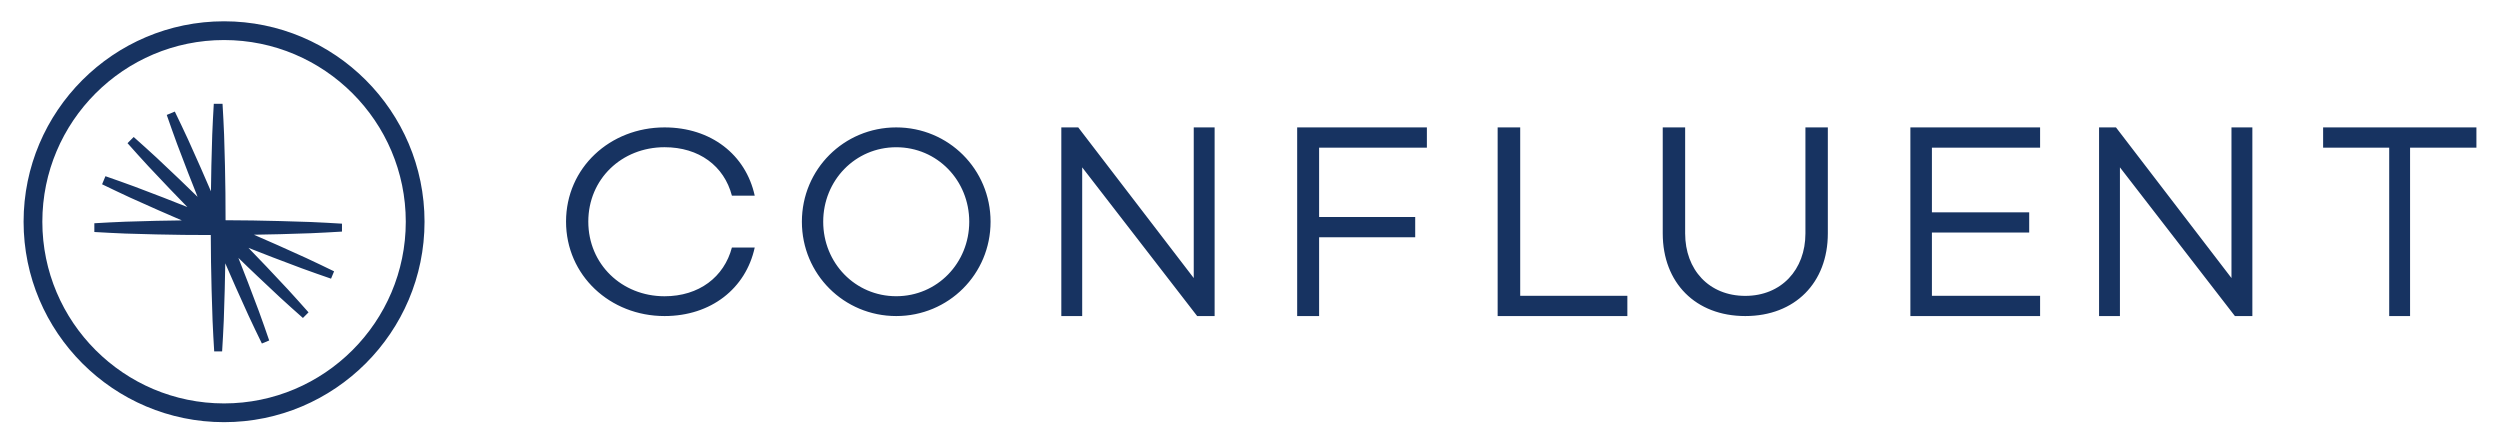 <svg width="324" height="58" viewBox="0 0 324 58" fill="none" xmlns="http://www.w3.org/2000/svg">
<path fill-rule="evenodd" clip-rule="evenodd" d="M94.854 32.082H97.811C96.658 37.388 92.149 40.96 86.126 40.96C79.056 40.96 73.359 35.688 73.359 28.719C73.359 21.748 79.056 16.512 86.126 16.512C92.148 16.512 96.656 20.049 97.811 25.355H94.854C93.844 21.506 90.598 19.079 86.128 19.079C80.572 19.079 76.244 23.205 76.244 28.719C76.244 34.232 80.572 38.395 86.126 38.395C90.598 38.395 93.846 35.896 94.854 32.082ZM128.378 28.736C128.378 35.543 122.921 40.96 116.151 40.96C109.381 40.96 103.924 35.543 103.924 28.736C103.924 21.929 109.381 16.512 116.151 16.512C122.921 16.512 128.378 21.929 128.378 28.736ZM125.614 28.736C125.614 23.388 121.471 19.082 116.151 19.082C110.833 19.082 106.688 23.388 106.688 28.736C106.688 34.084 110.833 38.39 116.151 38.39C121.47 38.39 125.614 34.084 125.614 28.736ZM157.415 16.512V40.96H155.153L140.252 21.689V40.96H137.547V16.512H139.74L154.709 36.035V16.512H157.415ZM170.956 19.137V28.125H183.411V30.748H170.956V40.96H168.113V16.512H184.924V19.137H170.956ZM210.906 38.335V40.96H194.095V16.512H197.019V38.335H210.906ZM236.887 30.255C236.887 36.65 232.623 40.96 226.189 40.96C219.754 40.96 215.491 36.651 215.491 30.255V16.512H218.395V30.255C218.395 34.954 221.481 38.346 226.189 38.346C230.858 38.346 233.983 34.954 233.983 30.255V16.512H236.887V30.255ZM250.376 19.137V27.514H262.984V30.139H250.376V38.337H264.396V40.96H247.585V16.512H264.396V19.137H250.376ZM291.906 16.512V40.96H289.644L274.743 21.689V40.96H272.038V16.512H274.231L289.199 36.035V16.512H291.906ZM320.944 19.137H312.345V40.96H309.64V19.137H301.076V16.512H320.944V19.137ZM40.309 30.226C41.646 30.154 42.984 30.111 44.321 30.014V28.987C42.984 28.889 41.646 28.846 40.309 28.773L36.297 28.649C33.944 28.577 31.59 28.557 29.233 28.542C29.229 26.189 29.218 23.833 29.156 21.478L29.043 17.467C28.974 16.13 28.936 14.793 28.841 13.456H27.707C27.612 14.793 27.574 16.13 27.505 17.467L27.393 21.478C27.363 22.583 27.349 23.689 27.338 24.794C26.903 23.778 26.467 22.762 26.016 21.752L24.378 18.089C23.802 16.882 23.255 15.659 22.656 14.46L21.61 14.895C22.034 16.165 22.511 17.417 22.958 18.677L24.39 22.427C24.785 23.458 25.194 24.484 25.607 25.51C24.819 24.735 24.024 23.967 23.223 23.205L20.307 20.448C19.313 19.551 18.34 18.633 17.326 17.754L16.527 18.555C17.404 19.568 18.323 20.541 19.22 21.535L21.977 24.45C22.738 25.252 23.51 26.044 24.283 26.834C23.256 26.421 22.231 26.012 21.198 25.617L17.449 24.186C16.188 23.738 14.936 23.261 13.665 22.836L13.231 23.883C14.43 24.482 15.652 25.029 16.86 25.605L20.524 27.243C21.532 27.694 22.549 28.13 23.565 28.563C22.46 28.576 21.355 28.589 20.249 28.618L16.238 28.732C14.901 28.8 13.564 28.838 12.227 28.933V30.067C13.564 30.162 14.901 30.2 16.238 30.269L20.25 30.38C22.607 30.444 24.962 30.455 27.317 30.46C27.332 32.813 27.351 35.167 27.422 37.522L27.548 41.533C27.62 42.87 27.662 44.207 27.76 45.544H28.787C28.885 44.207 28.928 42.87 29.001 41.533L29.125 37.522C29.16 36.39 29.178 35.258 29.195 34.125C29.642 35.166 30.092 36.205 30.559 37.238L32.209 40.895C32.787 42.102 33.337 43.321 33.941 44.52L34.888 44.125C34.468 42.853 33.997 41.602 33.551 40.338L32.13 36.587C31.729 35.527 31.314 34.474 30.895 33.421C31.706 34.211 32.519 34.998 33.346 35.774L36.27 38.523C37.266 39.417 38.241 40.332 39.258 41.209L39.985 40.482C39.108 39.467 38.192 38.491 37.298 37.495L34.549 34.57C33.772 33.747 32.988 32.931 32.197 32.121C33.248 32.541 34.301 32.955 35.361 33.357L39.115 34.776C40.378 35.222 41.63 35.693 42.903 36.115L43.297 35.164C42.097 34.564 40.879 34.011 39.67 33.433L36.013 31.783C34.98 31.319 33.941 30.869 32.901 30.42C34.032 30.405 35.165 30.386 36.297 30.351L40.309 30.226Z" fill="#173361"/>
<path fill-rule="evenodd" clip-rule="evenodd" d="M29.038 54.712C14.711 54.712 3.057 43.06 3.057 28.736C3.057 14.412 14.711 2.76 29.038 2.76C43.364 2.76 55.019 14.412 55.019 28.736C55.019 43.06 43.364 54.712 29.038 54.712ZM29.038 5.189C16.052 5.189 5.487 15.751 5.487 28.736C5.487 41.721 16.052 52.283 29.038 52.283C42.024 52.283 52.589 41.72 52.589 28.736C52.589 15.753 42.024 5.189 29.038 5.189Z" fill="#173361"/>
</svg>
